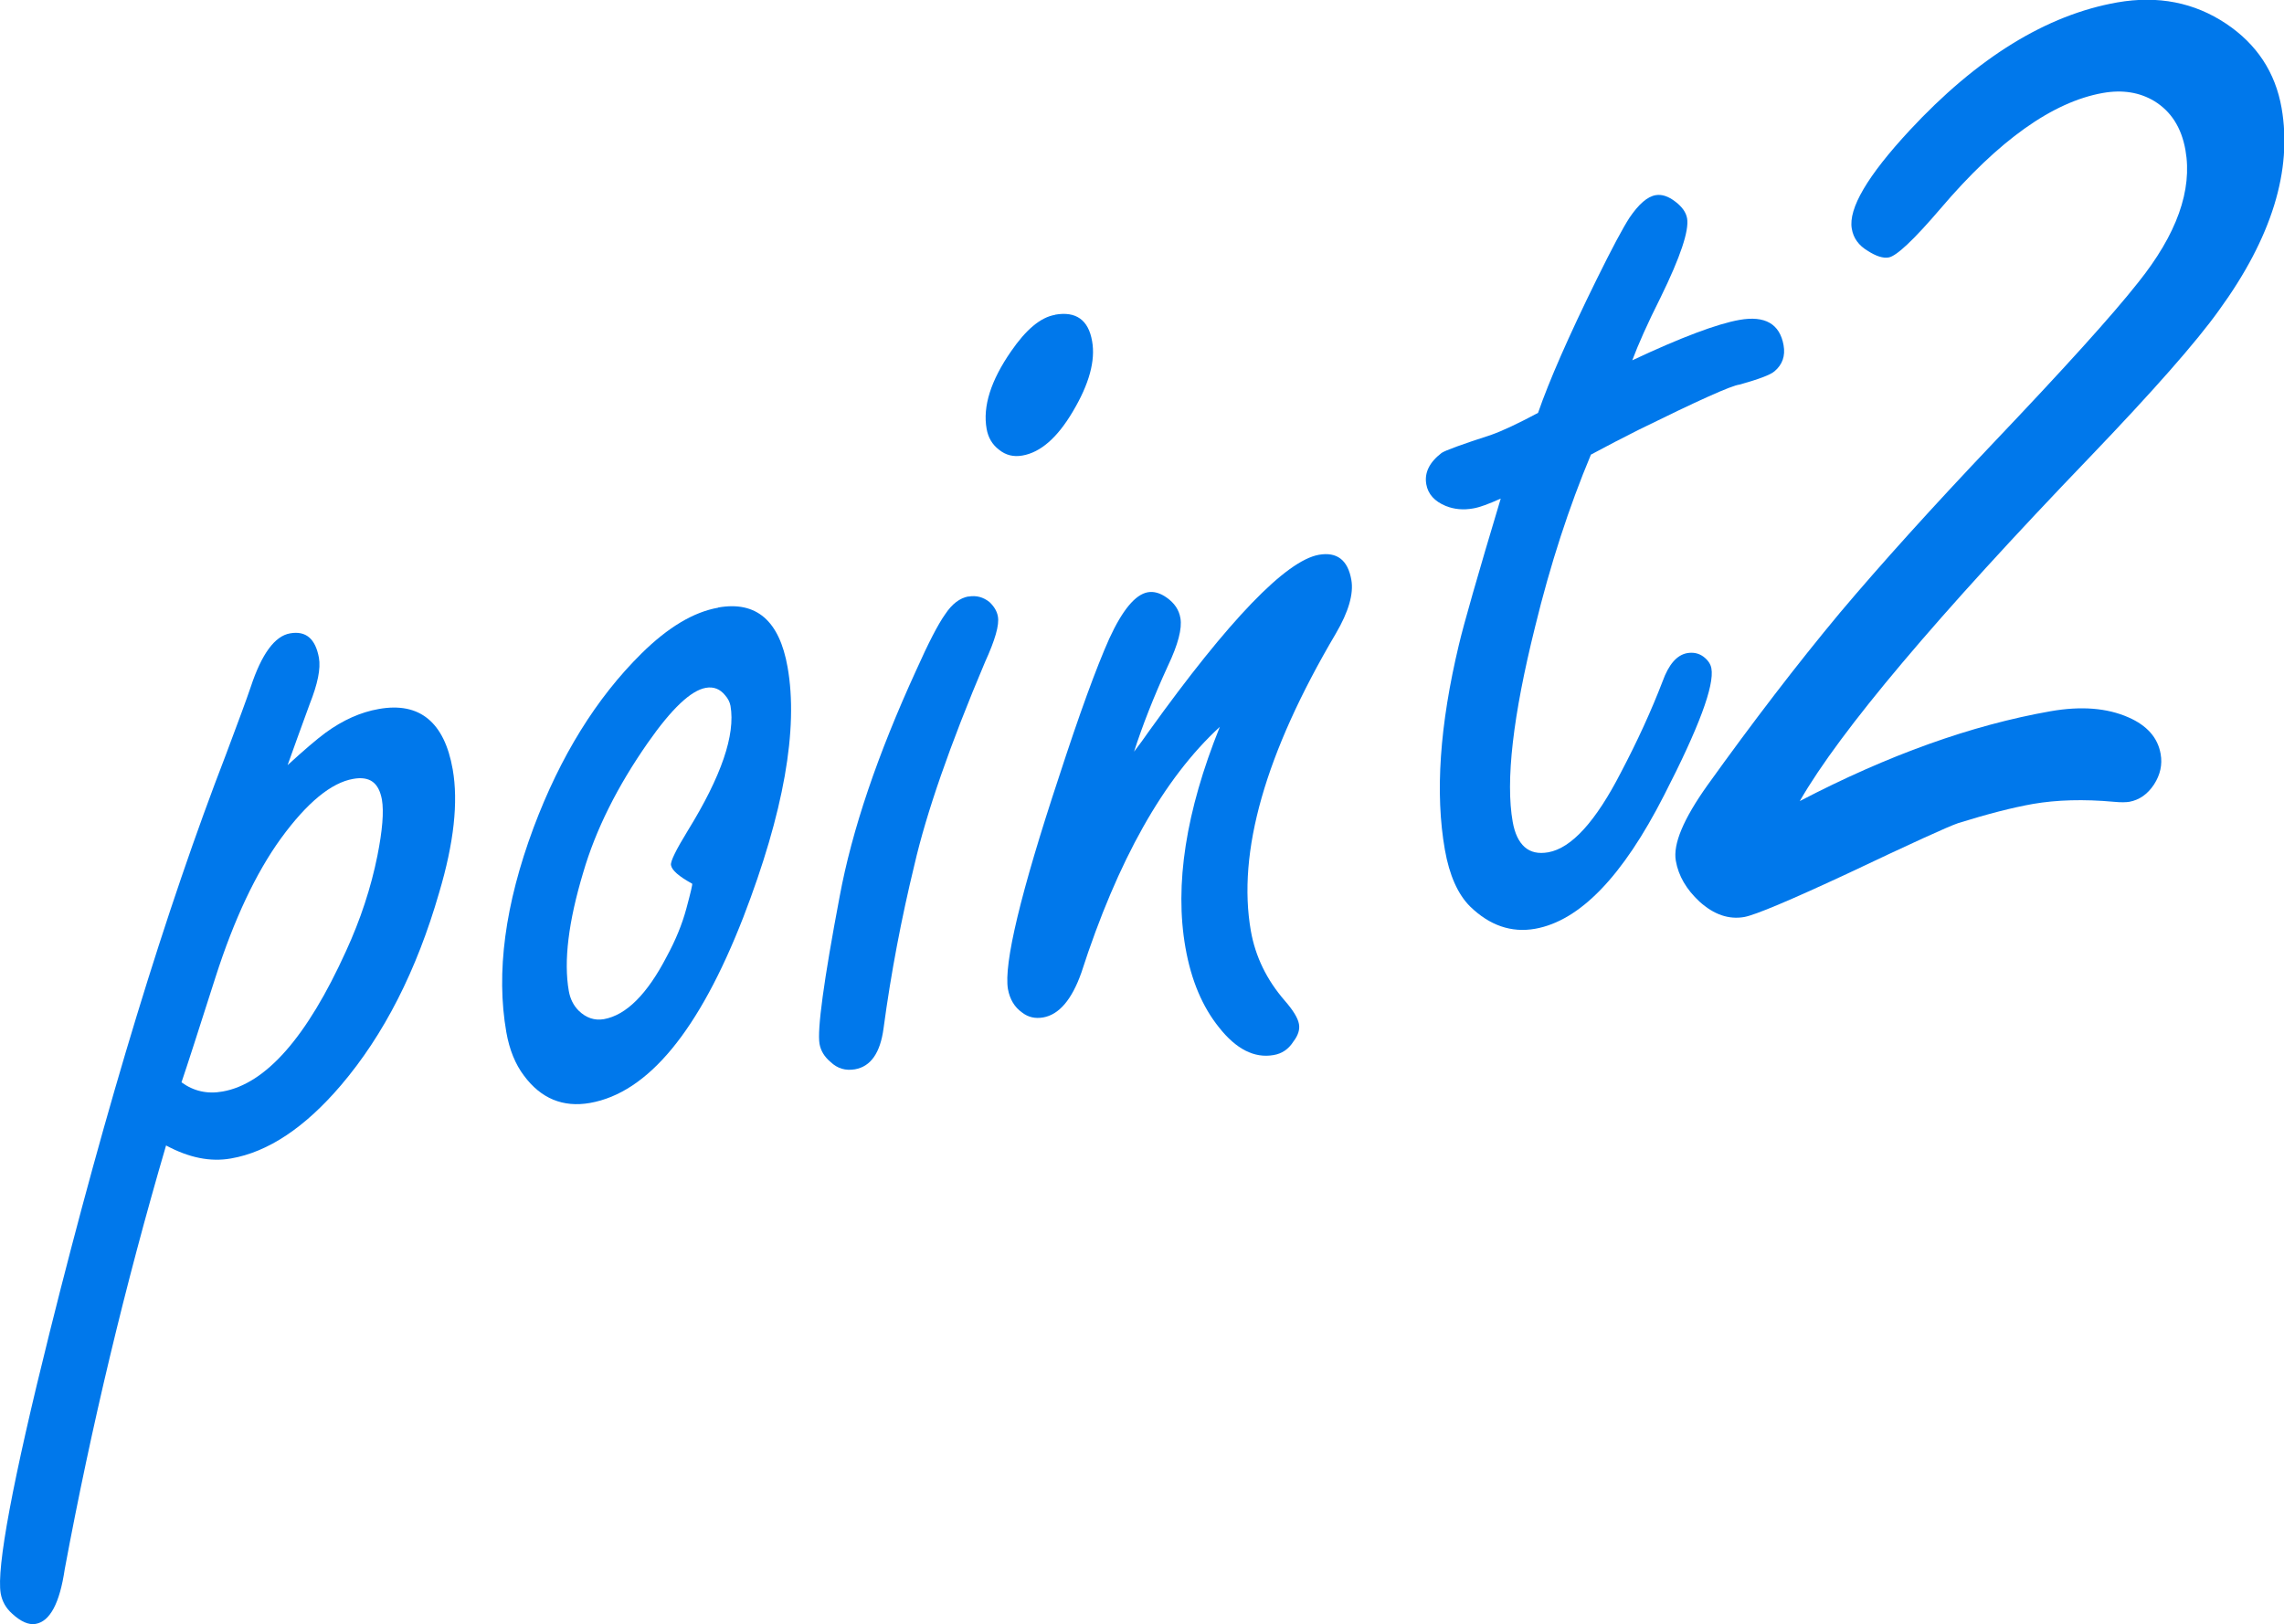 <?xml version="1.0" encoding="UTF-8"?><svg id="a" xmlns="http://www.w3.org/2000/svg" viewBox="0 0 131.63 93.63"><defs><style>.b{fill:#0078eb;}</style></defs><path class="b" d="M16.56,44.12c.97-.89,1.71-1.52,2.2-1.88,1-.73,2.03-1.19,3.07-1.37,1.18-.21,2.12-.02,2.83,.56,.71,.58,1.19,1.55,1.43,2.92,.33,1.88,.07,4.24-.78,7.1-1.3,4.51-3.19,8.21-5.66,11.11-2.08,2.44-4.2,3.85-6.34,4.22-1.18,.21-2.42-.04-3.74-.75-2.36,8.06-4.31,16.21-5.84,24.43-.29,1.96-.85,3.01-1.68,3.15-.4,.07-.85-.13-1.35-.59-.36-.32-.58-.71-.66-1.17-.25-1.45,.68-6.46,2.82-15.04,3.3-13.23,6.69-24.33,10.16-33.31,.71-1.89,1.19-3.19,1.43-3.9,.63-1.91,1.39-2.94,2.27-3.09,.91-.16,1.46,.31,1.66,1.41,.11,.62-.07,1.5-.53,2.66-.54,1.48-.97,2.66-1.28,3.54Zm-6.1,18.27c.7,.51,1.49,.69,2.37,.53,2.49-.44,4.86-3.13,7.11-8.09,.84-1.83,1.44-3.66,1.81-5.5,.29-1.46,.38-2.54,.26-3.24-.09-.48-.26-.82-.53-1.02-.27-.2-.65-.26-1.13-.17-1.26,.22-2.65,1.36-4.16,3.43-1.44,1.99-2.7,4.66-3.77,8-.98,3.07-1.63,5.09-1.96,6.06Z"/><path class="b" d="M41.39,35.02c2.2-.39,3.53,.76,4,3.44,.63,3.56-.22,8.37-2.55,14.41-2.55,6.55-5.49,10.12-8.84,10.71-1.55,.27-2.82-.25-3.8-1.57-.5-.66-.84-1.49-1.02-2.51-.6-3.43-.08-7.36,1.57-11.79,1.54-4.11,3.61-7.46,6.22-10.04,1.53-1.51,3-2.39,4.42-2.64Zm-1.5,15.92c-.76-.42-1.17-.77-1.22-1.07-.04-.21,.29-.88,.97-1.99,1.93-3.13,2.75-5.52,2.46-7.19-.04-.21-.14-.42-.31-.61-.29-.36-.66-.51-1.11-.43-.86,.15-1.97,1.2-3.34,3.16-1.76,2.52-3.01,5.02-3.73,7.49-.85,2.83-1.13,5.1-.83,6.82,.08,.46,.27,.84,.57,1.14,.43,.42,.92,.58,1.45,.49,1.29-.23,2.5-1.44,3.63-3.62,.5-.92,.88-1.84,1.13-2.77,.25-.93,.36-1.4,.33-1.42Z"/><path class="b" d="M55.81,34.39c.46-.08,.86,.03,1.22,.32,.27,.26,.43,.53,.48,.83,.09,.48-.16,1.35-.74,2.62-2.03,4.8-3.38,8.7-4.07,11.69-.75,3.09-1.35,6.23-1.78,9.43-.19,1.42-.74,2.2-1.65,2.36-.54,.09-1-.04-1.4-.42-.36-.3-.57-.65-.64-1.05-.14-.8,.24-3.63,1.16-8.49,.71-3.83,2.18-8.17,4.41-13.04,.71-1.59,1.27-2.67,1.67-3.23,.39-.59,.84-.94,1.35-1.03Zm5-16.25c1.2-.21,1.92,.3,2.13,1.53,.2,1.12-.17,2.47-1.11,4.05-.89,1.51-1.86,2.36-2.91,2.54-.51,.09-.96-.02-1.35-.34-.38-.29-.62-.69-.71-1.2-.23-1.29,.24-2.78,1.41-4.47,.86-1.25,1.7-1.96,2.53-2.1Z"/><path class="b" d="M65.38,43.3c.29-.38,.57-.76,.83-1.14,4.63-6.45,7.9-9.84,9.8-10.18,1.04-.18,1.67,.3,1.87,1.45,.14,.8-.16,1.84-.9,3.1-4.06,6.88-5.69,12.59-4.89,17.14,.26,1.47,.91,2.81,1.95,4.01,.48,.55,.76,1,.82,1.35,.06,.32-.05,.66-.32,1.01-.28,.44-.66,.7-1.15,.78-1.1,.19-2.15-.34-3.14-1.6-.95-1.18-1.6-2.71-1.93-4.59-.64-3.62,.02-7.86,1.98-12.73-3.23,2.97-5.89,7.69-7.98,14.17-.55,1.56-1.29,2.42-2.2,2.58-.46,.08-.86-.01-1.21-.28-.44-.31-.71-.76-.82-1.35-.25-1.45,.72-5.53,2.94-12.24,1.18-3.63,2.15-6.29,2.9-7.97,.76-1.65,1.5-2.54,2.22-2.67,.35-.06,.71,.04,1.09,.31,.44,.31,.71,.7,.79,1.19,.1,.59-.13,1.5-.72,2.74-.84,1.83-1.48,3.48-1.95,4.94Z"/><path class="b" d="M91.69,26.2c-1.26,3.01-2.34,6.32-3.22,9.93-1.28,5.14-1.71,8.89-1.29,11.25,.12,.67,.35,1.15,.69,1.45,.34,.3,.79,.4,1.36,.3,1.34-.24,2.74-1.78,4.2-4.63,.93-1.77,1.73-3.51,2.39-5.23,.35-.97,.82-1.51,1.41-1.62,.35-.06,.67,0,.95,.21,.26,.2,.41,.43,.45,.67,.18,.99-.73,3.43-2.73,7.32-2.38,4.67-4.85,7.23-7.43,7.69-1.37,.24-2.62-.19-3.75-1.29-.7-.7-1.19-1.79-1.45-3.27-.57-3.24-.3-7.18,.81-11.82,.27-1.15,1.07-3.96,2.41-8.42-.69,.31-1.22,.51-1.6,.57-.56,.1-1.08,.05-1.56-.14-.66-.27-1.03-.69-1.13-1.25-.12-.67,.18-1.27,.88-1.81,.2-.14,1.16-.49,2.88-1.05,.62-.22,1.52-.64,2.68-1.26,.64-1.85,1.76-4.41,3.37-7.68,.89-1.81,1.53-3,1.9-3.57,.53-.78,1.03-1.22,1.51-1.3,.35-.06,.73,.06,1.14,.38,.38,.29,.61,.61,.67,.96,.12,.7-.38,2.21-1.52,4.54-.76,1.51-1.3,2.73-1.64,3.64,2.83-1.33,4.89-2.1,6.18-2.33,1.47-.26,2.32,.23,2.54,1.46,.11,.62-.07,1.12-.52,1.5-.24,.21-.91,.46-2.02,.77-.46,.05-2.39,.92-5.8,2.6-.94,.47-1.86,.95-2.77,1.44Z"/><path class="b" d="M103.72,46.18c5.1-2.66,9.91-4.38,14.45-5.18,1.77-.31,3.26-.19,4.49,.35,1.08,.47,1.7,1.18,1.86,2.11,.11,.61-.02,1.2-.38,1.76-.37,.56-.84,.89-1.42,1-.19,.03-.49,.04-.89,0-1.75-.16-3.3-.11-4.65,.12-1.19,.21-2.63,.58-4.33,1.11-.59,.2-2.73,1.18-6.4,2.92-3.31,1.54-5.28,2.37-5.92,2.49-.9,.16-1.76-.14-2.59-.89-.75-.7-1.21-1.48-1.36-2.35-.17-.96,.44-2.41,1.82-4.35,2.61-3.64,5.15-6.96,7.64-9.95,2.36-2.8,5.31-6.07,8.86-9.81,4.05-4.26,6.83-7.33,8.32-9.22,2.23-2.78,3.14-5.33,2.73-7.64-.23-1.29-.82-2.22-1.79-2.82-.85-.51-1.84-.67-2.97-.47-2.89,.51-6.01,2.73-9.36,6.67-1.54,1.8-2.53,2.73-2.98,2.81-.32,.06-.73-.07-1.21-.38-.52-.31-.83-.73-.92-1.28-.2-1.16,.9-3.04,3.33-5.66,3.9-4.2,7.89-6.66,11.97-7.38,2.35-.41,4.44,0,6.28,1.23,1.76,1.18,2.83,2.8,3.19,4.85,.63,3.6-.57,7.49-3.61,11.67-1.3,1.82-3.79,4.65-7.45,8.47-8.82,9.18-14.38,15.78-16.69,19.79Z"/></svg>
